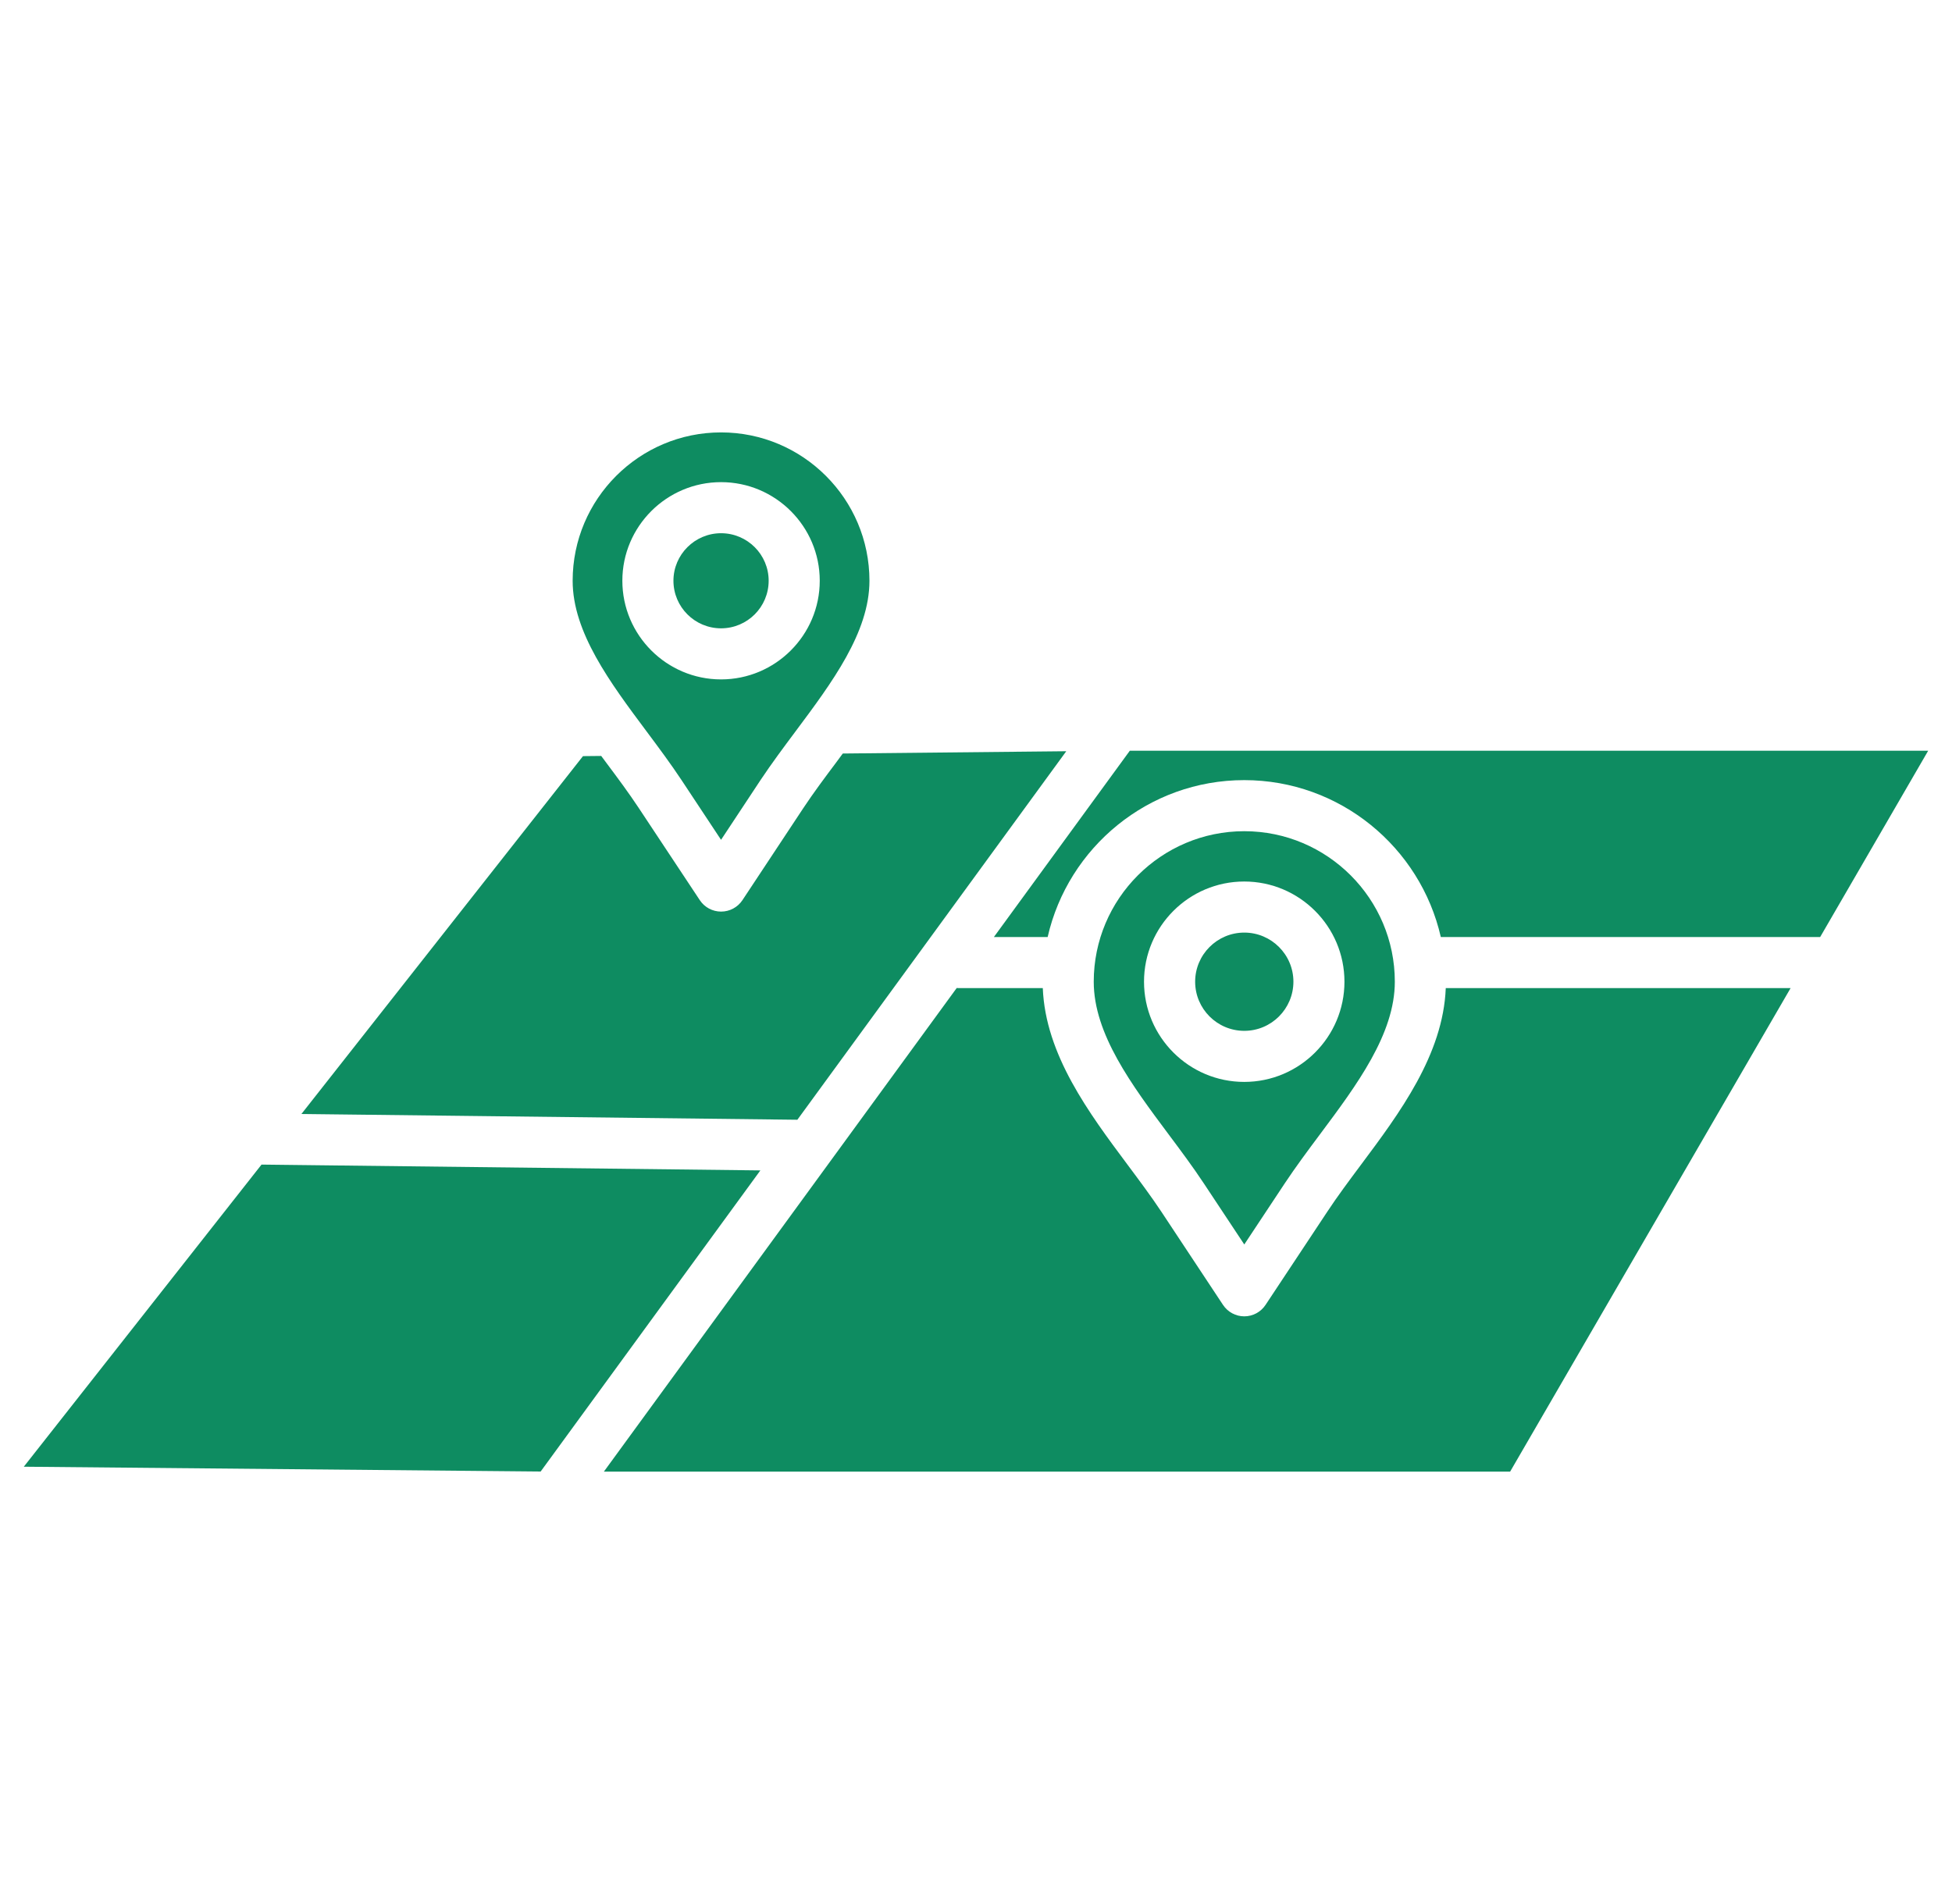 <?xml version="1.0" encoding="UTF-8"?> <svg xmlns="http://www.w3.org/2000/svg" width="41" height="40" viewBox="0 0 41 40" fill="none"><path fill-rule="evenodd" clip-rule="evenodd" d="M38.231 19.685L40.5 15.771H23.731L20.876 19.685H22.005C22.434 17.801 24.122 16.389 26.134 16.389C28.146 16.389 29.834 17.801 30.263 19.685H38.231ZM14.145 12.2C14.145 12.752 14.594 13.2 15.145 13.2C15.697 13.2 16.145 12.752 16.145 12.2C16.145 11.65 15.697 11.202 15.145 11.202C14.595 11.202 14.145 11.65 14.145 12.2ZM14.312 16.384C14.086 16.043 13.829 15.698 13.579 15.363C12.816 14.341 12.028 13.284 12.028 12.201C12.028 10.482 13.426 9.084 15.145 9.084C16.864 9.084 18.262 10.482 18.262 12.201C18.262 13.284 17.474 14.341 16.711 15.363C16.461 15.698 16.204 16.043 15.977 16.384L15.145 17.643L14.312 16.384ZM17.218 12.2C17.218 13.343 16.288 14.273 15.145 14.273C14.002 14.273 13.072 13.343 13.072 12.2C13.072 11.059 14.002 10.129 15.145 10.129C16.288 10.129 17.218 11.059 17.218 12.2ZM6.331 23.403L12.245 15.885L12.628 15.881C12.659 15.922 12.689 15.964 12.721 16.006C12.972 16.342 13.209 16.66 13.418 16.977L14.699 18.911C14.798 19.061 14.966 19.151 15.146 19.151C15.326 19.151 15.494 19.061 15.594 18.911L16.873 16.977C17.083 16.66 17.32 16.342 17.572 16.006C17.615 15.947 17.659 15.888 17.702 15.83L22.396 15.782L16.748 23.524L6.331 23.403ZM11.356 30.914L15.971 24.588L5.493 24.466L0.5 30.813L11.356 30.914ZM30.367 20.758C30.312 22.158 29.396 23.385 28.585 24.471C28.33 24.813 28.09 25.135 27.879 25.455L26.582 27.413C26.483 27.563 26.315 27.654 26.135 27.654C25.955 27.654 25.787 27.563 25.688 27.413L24.392 25.454C24.18 25.135 23.94 24.813 23.685 24.471C22.875 23.385 21.958 22.158 21.903 20.758H20.133C20.12 20.758 20.108 20.757 20.095 20.756L12.684 30.916H31.719L37.61 20.758H30.367ZM26.135 21.656C25.566 21.656 25.103 21.194 25.103 20.624C25.103 20.055 25.566 19.592 26.135 19.592C26.704 19.592 27.167 20.055 27.167 20.624C27.166 21.194 26.704 21.656 26.135 21.656ZM27.725 23.83C27.473 24.167 27.213 24.517 26.984 24.862L26.135 26.144L25.286 24.862C25.058 24.517 24.797 24.167 24.545 23.83C23.772 22.794 22.973 21.723 22.973 20.624C22.973 18.881 24.391 17.462 26.135 17.462C27.879 17.462 29.297 18.881 29.297 20.624C29.297 21.723 28.498 22.794 27.725 23.83ZM28.239 20.624C28.239 21.785 27.295 22.729 26.134 22.729C24.973 22.729 24.029 21.785 24.029 20.624C24.029 19.463 24.973 18.519 26.134 18.519C27.295 18.519 28.239 19.463 28.239 20.624Z" fill="#0E8C61"></path></svg> 
